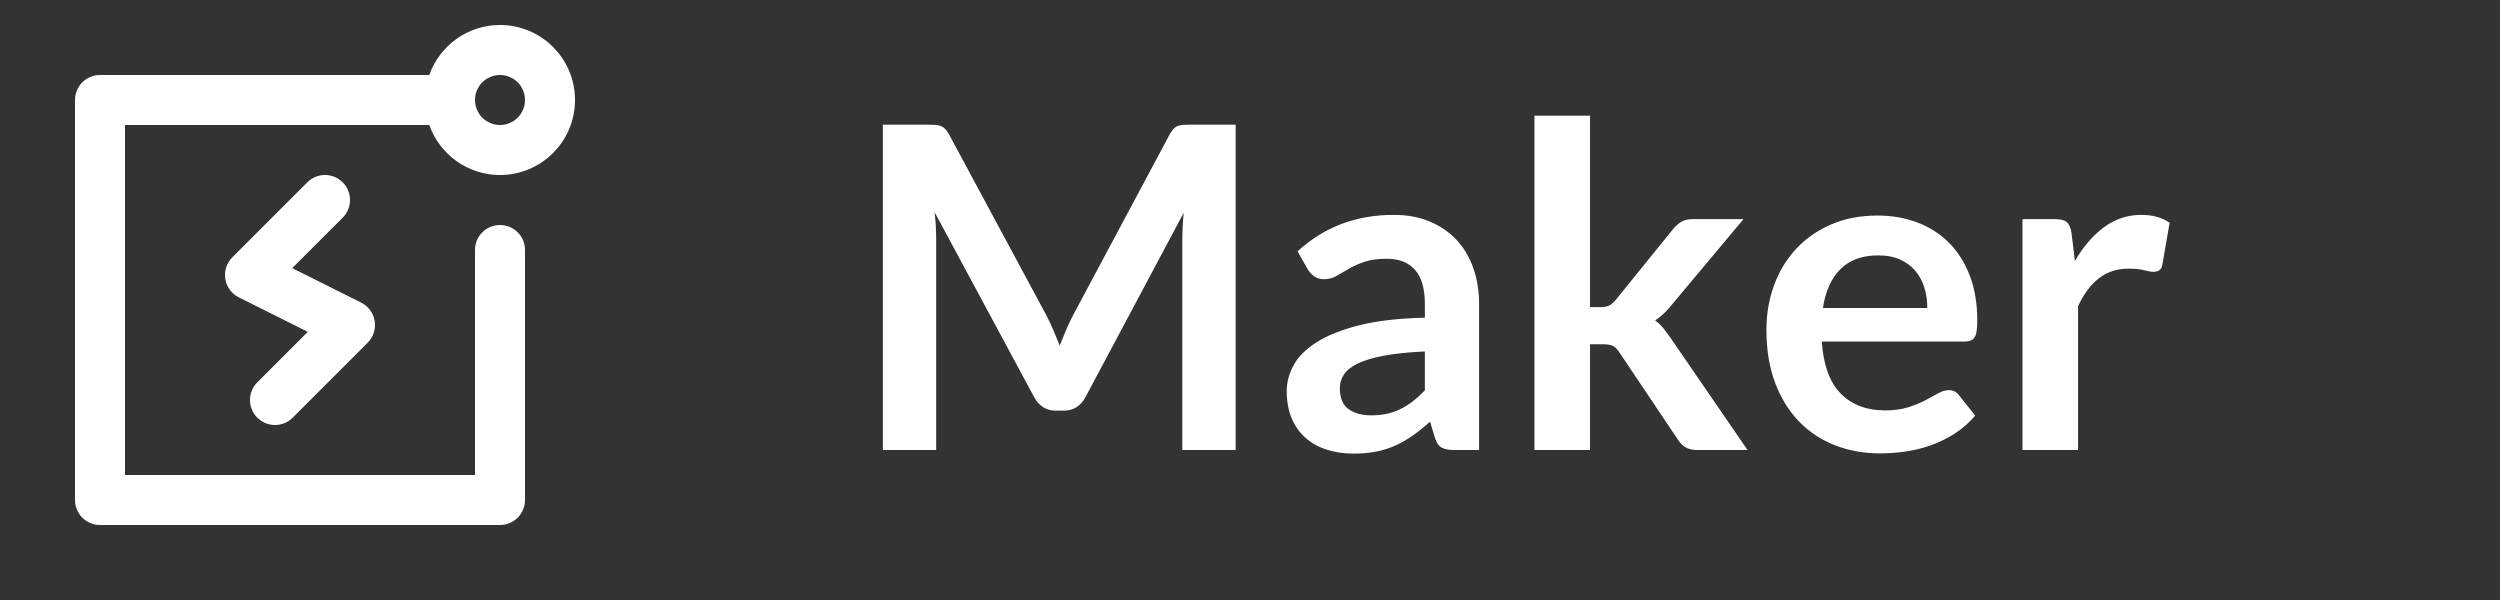 <?xml version="1.0" encoding="UTF-8"?>
<svg width="100px" height="24px" viewBox="0 0 100 24" version="1.1" xmlns="http://www.w3.org/2000/svg" xmlns:xlink="http://www.w3.org/1999/xlink">
    <rect x="0" y="0" width="100" height="24" fill="#333333" stroke="none"/>
    <!-- Generator: Sketch 49.3 (51167) - http://www.bohemiancoding.com/sketch -->
    <title>logo-white</title>
    <desc>Created with Sketch.</desc>
    <defs></defs>
    <g id="logo" stroke="none" stroke-width="1" fill="none" fill-rule="evenodd">
        <path d="M41.848,12.6 C41.95,12.792 42.044,12.991 42.132,13.198 C42.219,13.406 42.304,13.614 42.388,13.824 C42.472,13.608 42.559,13.395 42.649,13.185 C42.739,12.975 42.835,12.774 42.937,12.582 L46.789,5.373 C46.837,5.283 46.886,5.211 46.938,5.157 C46.989,5.103 47.045,5.064 47.108,5.04 C47.172,5.016 47.242,5.001 47.32,4.995 C47.398,4.989 47.491,4.986 47.599,4.986 L49.426,4.986 L49.426,18 L47.293,18 L47.293,9.594 C47.293,9.438 47.297,9.267 47.306,9.081 C47.316,8.895 47.329,8.706 47.347,8.514 L43.414,15.894 C43.324,16.062 43.207,16.192 43.063,16.285 C42.919,16.379 42.751,16.425 42.559,16.425 L42.226,16.425 C42.034,16.425 41.866,16.379 41.722,16.285 C41.578,16.192 41.461,16.062 41.371,15.894 L37.384,8.487 C37.408,8.685 37.425,8.878 37.434,9.068 C37.443,9.257 37.447,9.432 37.447,9.594 L37.447,18 L35.314,18 L35.314,4.986 L37.141,4.986 C37.249,4.986 37.342,4.989 37.42,4.995 C37.498,5.001 37.568,5.016 37.632,5.04 C37.695,5.064 37.753,5.103 37.807,5.157 C37.861,5.211 37.912,5.283 37.96,5.373 L41.848,12.6 Z M59.164,18 L58.165,18 C57.955,18 57.79,17.969 57.67,17.905 C57.55,17.842 57.46,17.715 57.4,17.523 L57.202,16.866 C56.968,17.076 56.739,17.26 56.514,17.419 C56.288,17.579 56.056,17.712 55.816,17.82 C55.576,17.928 55.321,18.009 55.051,18.063 C54.781,18.117 54.481,18.144 54.151,18.144 C53.761,18.144 53.401,18.092 53.071,17.986 C52.741,17.881 52.458,17.724 52.221,17.514 C51.983,17.304 51.799,17.043 51.667,16.731 C51.535,16.419 51.469,16.056 51.469,15.642 C51.469,15.294 51.56,14.951 51.743,14.611 C51.927,14.272 52.231,13.967 52.657,13.694 C53.083,13.42 53.65,13.194 54.358,13.014 C55.066,12.834 55.945,12.732 56.995,12.708 L56.995,12.168 C56.995,11.55 56.865,11.093 56.603,10.796 C56.342,10.498 55.963,10.35 55.465,10.35 C55.105,10.35 54.805,10.392 54.565,10.476 C54.325,10.56 54.117,10.654 53.94,10.759 C53.762,10.865 53.599,10.959 53.449,11.043 C53.299,11.127 53.134,11.169 52.954,11.169 C52.804,11.169 52.675,11.13 52.567,11.052 C52.459,10.974 52.372,10.878 52.306,10.764 L51.901,10.053 C52.963,9.081 54.244,8.595 55.744,8.595 C56.284,8.595 56.765,8.683 57.188,8.861 C57.612,9.038 57.97,9.283 58.264,9.598 C58.558,9.914 58.781,10.29 58.934,10.728 C59.088,11.166 59.164,11.646 59.164,12.168 L59.164,18 Z M54.844,16.614 C55.072,16.614 55.282,16.593 55.474,16.551 C55.666,16.509 55.847,16.446 56.019,16.362 C56.19,16.278 56.354,16.175 56.514,16.052 C56.673,15.928 56.833,15.783 56.995,15.615 L56.995,14.058 C56.347,14.088 55.806,14.143 55.37,14.225 C54.935,14.306 54.586,14.409 54.322,14.535 C54.058,14.661 53.871,14.808 53.76,14.976 C53.648,15.144 53.593,15.327 53.593,15.525 C53.593,15.915 53.708,16.194 53.94,16.362 C54.171,16.53 54.472,16.614 54.844,16.614 Z M63.601,4.626 L63.601,12.285 L64.015,12.285 C64.165,12.285 64.282,12.264 64.366,12.222 C64.45,12.18 64.54,12.102 64.636,11.988 L66.931,9.153 C67.033,9.033 67.141,8.939 67.255,8.87 C67.369,8.8 67.519,8.766 67.705,8.766 L69.739,8.766 L66.868,12.195 C66.766,12.321 66.661,12.436 66.553,12.541 C66.445,12.647 66.328,12.738 66.202,12.816 C66.328,12.906 66.439,13.011 66.535,13.131 C66.631,13.251 66.727,13.38 66.823,13.518 L69.901,18 L67.894,18 C67.72,18 67.573,17.97 67.453,17.91 C67.333,17.85 67.225,17.748 67.129,17.604 L64.78,14.103 C64.69,13.965 64.6,13.875 64.51,13.833 C64.42,13.791 64.285,13.77 64.105,13.77 L63.601,13.77 L63.601,18 L61.378,18 L61.378,4.626 L63.601,4.626 Z M75.094,8.622 C75.676,8.622 76.211,8.715 76.701,8.901 C77.19,9.087 77.611,9.358 77.965,9.716 C78.319,10.073 78.595,10.51 78.793,11.03 C78.991,11.549 79.09,12.141 79.09,12.807 C79.09,12.975 79.083,13.114 79.067,13.226 C79.052,13.337 79.026,13.423 78.987,13.486 C78.947,13.55 78.895,13.594 78.829,13.621 C78.763,13.649 78.679,13.662 78.577,13.662 L72.871,13.662 C72.937,14.61 73.192,15.306 73.636,15.75 C74.08,16.194 74.668,16.416 75.4,16.416 C75.76,16.416 76.07,16.374 76.332,16.29 C76.593,16.206 76.82,16.113 77.016,16.011 C77.211,15.909 77.381,15.816 77.528,15.732 C77.676,15.648 77.818,15.606 77.956,15.606 C78.046,15.606 78.124,15.624 78.19,15.66 C78.256,15.696 78.313,15.747 78.361,15.813 L79.009,16.623 C78.763,16.911 78.487,17.152 78.181,17.348 C77.875,17.543 77.556,17.698 77.222,17.816 C76.889,17.933 76.551,18.015 76.206,18.063 C75.86,18.111 75.526,18.135 75.202,18.135 C74.56,18.135 73.963,18.029 73.411,17.816 C72.859,17.602 72.379,17.288 71.971,16.87 C71.563,16.453 71.242,15.938 71.008,15.322 C70.774,14.707 70.657,13.995 70.657,13.185 C70.657,12.555 70.759,11.963 70.963,11.408 C71.167,10.852 71.459,10.37 71.841,9.959 C72.222,9.547 72.686,9.222 73.236,8.982 C73.785,8.742 74.404,8.622 75.094,8.622 Z M75.139,10.215 C74.491,10.215 73.984,10.398 73.618,10.764 C73.252,11.13 73.018,11.649 72.916,12.321 L77.092,12.321 C77.092,12.033 77.053,11.762 76.975,11.507 C76.897,11.251 76.777,11.028 76.615,10.836 C76.453,10.644 76.249,10.493 76.003,10.382 C75.757,10.27 75.469,10.215 75.139,10.215 Z M80.899,18 L80.899,8.766 L82.204,8.766 C82.432,8.766 82.591,8.808 82.681,8.892 C82.771,8.976 82.831,9.12 82.861,9.324 L82.996,10.44 C83.326,9.87 83.713,9.42 84.157,9.09 C84.601,8.76 85.099,8.595 85.651,8.595 C86.107,8.595 86.485,8.7 86.785,8.91 L86.497,10.575 C86.479,10.683 86.44,10.759 86.38,10.805 C86.32,10.85 86.239,10.872 86.137,10.872 C86.047,10.872 85.924,10.851 85.768,10.809 C85.612,10.767 85.405,10.746 85.147,10.746 C84.685,10.746 84.289,10.873 83.959,11.129 C83.629,11.384 83.35,11.757 83.122,12.249 L83.122,18 L80.899,18 Z" id="text" fill="#FFFFFF"></path>
        <path d="M17.171,3 C17.583,1.835 18.694,1 20,1 C21.657,1 23,2.343 23,4 C23,5.657 21.657,7 20,7 C18.694,7 17.583,6.165 17.171,5 L5,5 L5,19 L19,19 L19,10 C19,9.448 19.448,9 20,9 C20.552,9 21,9.448 21,10 L21,20 C21,20.552 20.552,21 20,21 L4,21 C3.448,21 3,20.552 3,20 L3,4 C3,3.448 3.448,3 4,3 L17.171,3 Z M9.553,11.894 C8.942,11.589 8.81,10.776 9.293,10.293 L12.293,7.293 C12.683,6.902 13.317,6.902 13.707,7.293 C14.098,7.683 14.098,8.317 13.707,8.707 L11.688,10.726 L14.447,12.106 C15.058,12.411 15.19,13.224 14.707,13.707 L11.707,16.707 C11.317,17.098 10.683,17.098 10.293,16.707 C9.902,16.317 9.902,15.683 10.293,15.293 L12.312,13.274 L9.553,11.894 Z M20,5 C20.552,5 21,4.552 21,4 C21,3.448 20.552,3 20,3 C19.448,3 19,3.448 19,4 C19,4.552 19.448,5 20,5 Z" id="icon" fill="#FFFFFF" fill-rule="nonzero"></path>
    </g>
</svg>